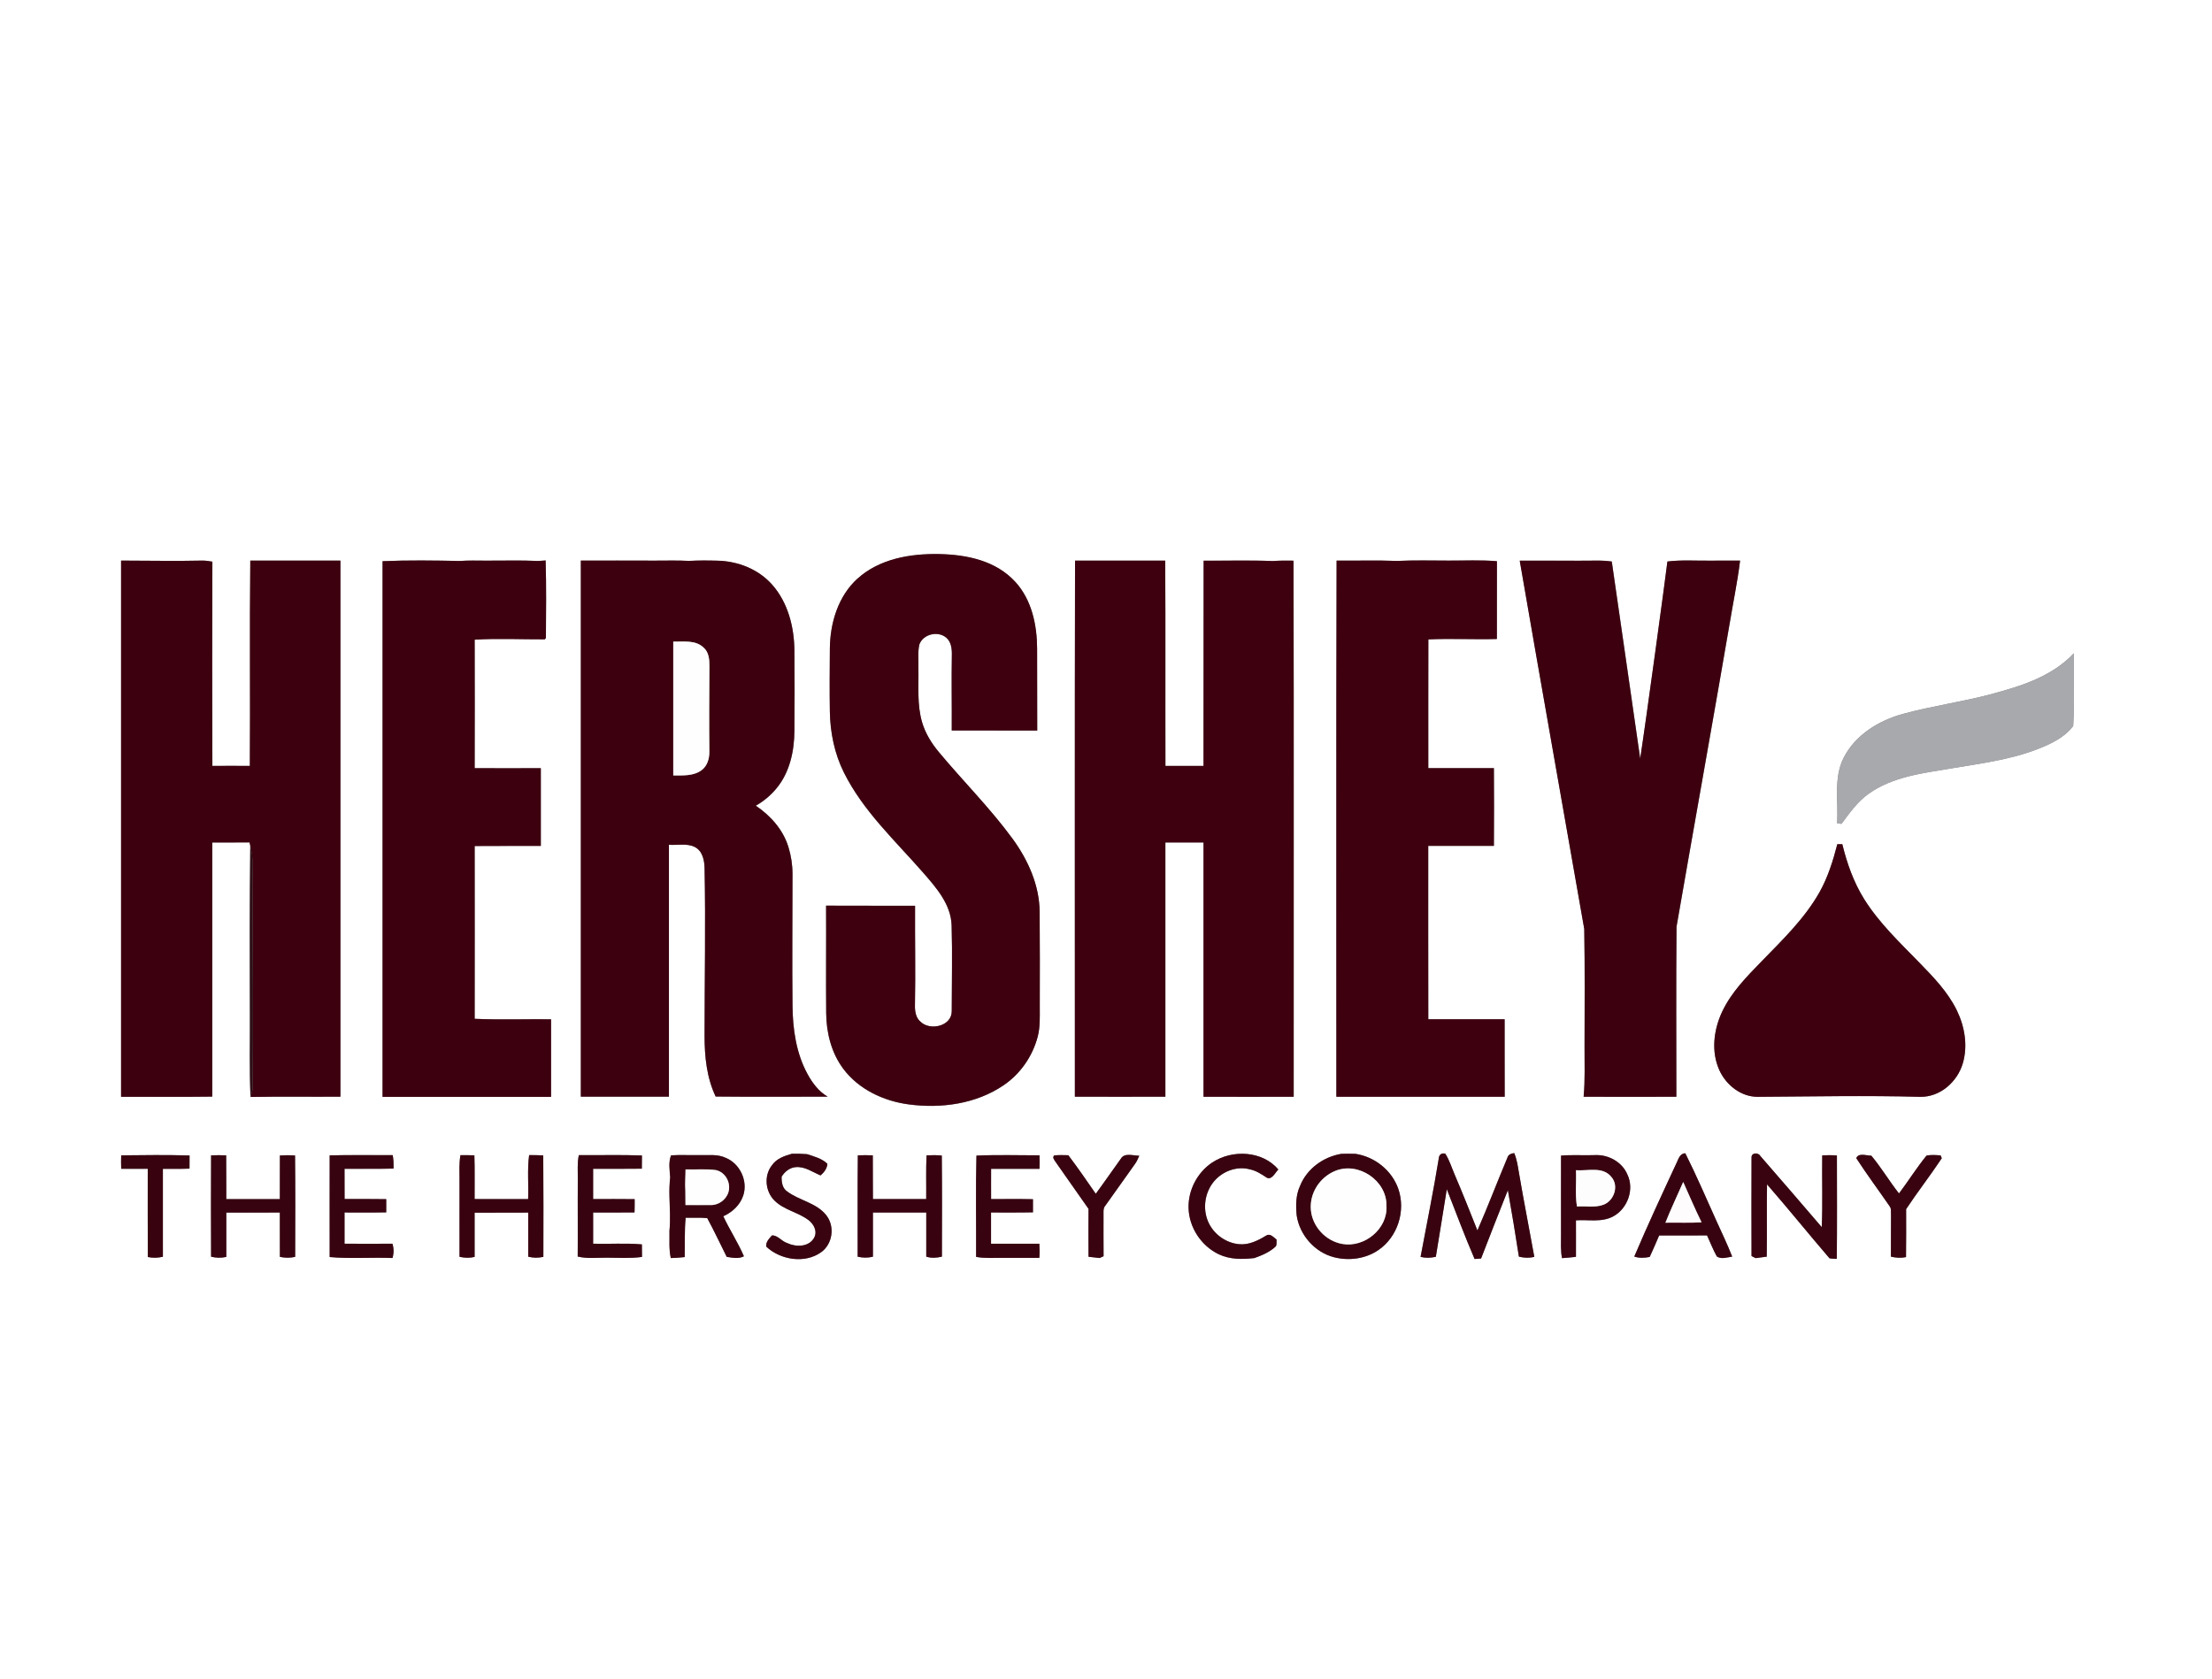 <svg xmlns="http://www.w3.org/2000/svg" id="Layer_1" data-name="Layer 1" viewBox="0 0 391.5 297.25"><rect x="0" y="0" width="391.5" height="297.25" fill="#808080" stroke="none"/><defs><style> .cls-1 { fill: #fefdfd; } .cls-2 { fill: #380310; } .cls-3 { fill: #39030f; } .cls-4 { fill: #38030f; } .cls-5 { fill: #39020f; } .cls-6 { fill: #2e1018; } .cls-7 { fill: #fffeff; } .cls-8 { fill: #fff; } .cls-9 { fill: #fffefe; } .cls-10 { fill: #fefcfd; } .cls-11 { fill: #a8a9ad; } .cls-12 { fill: #3e000f; } .cls-13 { fill: #fefefe; } .cls-14 { fill: #390310; } .cls-15 { fill: #3d000f; } .cls-16 { fill: #390210; } </style></defs><path class="cls-8" d="M0,0h391.5v297.25H0V0ZM151.77,102.43c-3.45,3.13-4.86,7.9-4.9,12.42-.03,3.72-.06,7.43,0,11.14s.82,7.44,2.48,10.77c3.4,6.82,9.05,12.04,13.99,17.69,2.35,2.69,4.97,5.65,5.08,9.39.15,5.06.02,10.13.02,15.19,0,2.65-3.79,3.51-5.5,1.88-.85-.7-1.03-1.86-1.01-2.9.11-5.88-.02-11.77.02-17.65-5.25-.02-10.5.01-15.75-.02.04,6.34-.04,12.69.02,19.03.03,3.47.91,7.01,3.01,9.83,2.72,3.66,7.14,5.73,11.59,6.32,5.75.76,11.91-.07,16.79-3.38,2.97-2.01,5.12-5.12,6.04-8.59.45-1.7.37-3.47.37-5.21.02-5.62.02-11.25-.02-16.87-.03-4.74-2.06-9.24-4.82-13.01-3.97-5.42-8.75-10.17-13.04-15.33-1.28-1.54-2.35-3.27-2.93-5.2-.94-3.14-.6-6.46-.67-9.68.05-1.39-.15-2.81.18-4.18.7-1.82,3.27-2.4,4.73-1.19.86.72,1.03,1.92,1.01,2.99-.08,4.49.01,8.98-.02,13.46,5.04.01,10.09,0,15.13.01-.02-4.82,0-9.65-.02-14.47-.01-4.2-.94-8.66-3.85-11.84-3.38-3.7-8.63-4.84-13.48-4.93-5.09-.1-10.57.82-14.46,4.35ZM21.43,194.15c5.38,0,10.76.04,16.14-.03v-44.98c2.2-.01,4.39.01,6.59-.02.03.15.1.46.14.6-.12,10-.18,39.65.04,44.46h0c5.31-.09,10.6,0,15.91-.04v-94.9c-5.31,0-10.64-.01-15.95,0-.14,12.12.01,24.23-.08,36.35-2.21-.03-4.42-.02-6.63,0-.05-12.05-.04-24.11,0-36.16-.59-.09-1.19-.21-1.79-.19-4.79.11-9.58,0-14.37,0v94.91ZM67.71,99.35v94.81h29.82v-13.73c-4.51-.04-9.02.11-13.52-.08,0-10.2.02-20.39,0-30.59,3.9-.03,7.81,0,11.71-.02,0-4.59,0-9.17,0-13.76-3.9.02-7.81.01-11.71,0,.02-7.58.02-15.17,0-22.75,4.14-.25,8.29-.04,12.42-.06.05-.06.15-.19.19-.25.03-4.57.09-9.14-.05-13.71-.43.03-.86.06-1.3.09-3.15-.15-6.31-.04-9.47-.06-1.46,0-2.93-.05-4.39.06-4.56-.09-9.14-.16-13.7.04ZM102.8,194.15h15.6v-44.59c1.5.12,3.14-.31,4.55.38s1.73,2.36,1.76,3.76c.2,9.91,0,19.81,0,29.73,0,3.64.38,7.37,1.96,10.7,6.61.07,13.21.02,19.82.02-1.58-.91-2.71-2.42-3.56-4-2.01-3.68-2.61-7.95-2.66-12.1-.08-7.78,0-15.56,0-23.33,0-1.61-.24-3.22-.72-4.76-.94-3.08-3.16-5.55-5.78-7.32,1.43-.8,2.68-1.87,3.71-3.12,2.31-2.81,3.11-6.55,3.13-10.12.04-4.74.04-9.47,0-14.21-.04-4.14-1.11-8.46-3.92-11.65-2.43-2.76-6.06-4.18-9.66-4.27-1.69-.04-3.39-.06-5.08.04-2.03-.12-4.05-.04-6.08-.05-4.34-.03-8.71,0-13.06-.01v94.92ZM190.24,194.15c5.34.01,10.68.02,16.02,0v-45c2.25-.01,4.5,0,6.75,0v45.01c5.32,0,10.64.01,15.96,0-.02-31.63.04-63.27-.03-94.9-1.22-.02-2.43-.03-3.64.07-4.09-.18-8.18-.04-12.27-.07-.03,12.11.01,24.22-.02,36.33-2.25,0-4.49,0-6.74,0-.03-12.11.04-24.22-.04-36.34h-15.96c-.07,31.63-.02,63.27-.03,94.91ZM236.52,194.15h29.8c-.02-4.57,0-9.15-.01-13.72-4.5.01-9.01,0-13.51,0-.03-10.23,0-20.46-.01-30.69h11.62c.02-4.58.03-9.17,0-13.76-3.87.01-7.74.01-11.61,0,.01-7.6-.02-15.2.01-22.79,4.04-.19,8.08.04,12.13-.07.02-4.59,0-9.18.01-13.77-2.85-.24-5.71-.09-8.56-.11-3.04-.02-6.09-.08-9.12.06-3.56-.14-7.13-.02-10.7-.06-.09,31.64-.02,63.27-.04,94.91ZM268.99,99.25c3.74,21.74,7.62,43.47,11.42,65.2.11,6.88.08,13.78.05,20.66-.01,3.01.12,6.03-.16,9.04,5.47.01,10.94.02,16.41,0,0-10.04-.06-20.07.03-30.1,1.72-10.08,10.81-60.94,11.25-64.81-1.78,0-3.55,0-5.32.01-2.51.03-5.04-.16-7.54.15-.37,3.03-3.87,28.78-4.82,34.89-1.65-11.63-3.36-23.26-5.03-34.89-.73-.1-1.46-.16-2.19-.16-4.69.05-9.39,0-14.08.01ZM352.55,122.85c-5.2,1.38-10.54,2.11-15.73,3.52-4.27,1.16-8.43,3.7-10.5,7.74-1.85,3.6-.91,7.75-1.18,11.62.2.03.58.09.78.11,1.43-1.91,2.81-3.9,4.78-5.31,4.26-3.04,9.55-3.65,14.55-4.49s10.46-1.52,15.37-3.43c2.33-.9,4.76-2.04,6.31-4.09.27-4.27.04-8.59.11-12.88-3.79,4.07-9.28,5.81-14.5,7.2ZM325.18,149.45c-.75,2.9-1.65,5.8-3.12,8.43-2.61,4.66-6.48,8.39-10.16,12.17-2.68,2.76-5.47,5.55-7.12,9.08-1.49,3.2-1.96,7.05-.46,10.33,1.19,2.61,3.83,4.71,6.78,4.69,9.57-.06,19.15-.25,28.72,0,3.56.09,6.64-2.66,7.59-5.97.89-3.11.32-6.47-1.07-9.33-1.59-3.27-4.15-5.9-6.66-8.48-3.45-3.54-7.09-6.98-9.73-11.2-1.87-2.99-3.05-6.33-3.88-9.74-.3,0-.59,0-.89,0ZM140.13,204.25c-1.29.36-2.65.83-3.46,1.97-1.49,1.82-1.25,4.68.42,6.32s4.15,2.04,6.01,3.44c.93.7,1.62,2,.99,3.13-.93,1.68-3.25,1.67-4.78.93-.96-.29-1.66-1.41-2.69-1.34-.46.53-1.17,1.24-.98,2,2.52,2.34,6.78,3.03,9.68.98,2.05-1.45,2.49-4.59.91-6.57-1.75-2.2-4.72-2.57-6.87-4.17-.89-.58-1.05-1.67-1.02-2.65.56-.9,1.44-1.61,2.53-1.69,1.61-.12,2.95.9,4.36,1.47.6-.51,1.16-1.24,1.21-2.05-.97-.96-2.34-1.29-3.6-1.71-.9-.07-1.81-.09-2.71-.07ZM214.56,205.79c-2.64,1.76-4.28,4.89-4.19,8.06.09,3.44,2.22,6.7,5.35,8.19,1.97.94,4.18.91,6.29.67,1.36-.48,2.74-1.06,3.8-2.07.21-.36.08-.81.14-1.2-.52-.38-1.11-1.16-1.83-.72-1.46.89-3.09,1.72-4.87,1.53-2.2-.23-4.2-1.62-5.22-3.57-1.17-2.25-.93-5.12.55-7.17s4.24-3.19,6.7-2.49c1.02.21,1.89.78,2.74,1.33.99.8,1.65-.74,2.24-1.32-2.81-3.32-8.15-3.59-11.69-1.24ZM237.4,204.26c-3.17.53-6.08,2.62-7.29,5.64-.78,1.65-.78,3.51-.61,5.28.52,3.48,3.22,6.53,6.64,7.39,2.62.66,5.53.29,7.8-1.26,3.44-2.34,4.9-6.98,3.54-10.87-1.14-3.27-4.19-5.67-7.58-6.18-.84-.02-1.67-.03-2.5,0ZM21.45,204.53c-.03.79-.03,1.58,0,2.37,1.57.02,3.13.02,4.7,0,0,5.21-.02,10.41.01,15.62.89.18,1.79.15,2.67-.05v-15.56c1.57-.01,3.14.03,4.71-.04.01-.78.01-1.55.01-2.33-4.03-.11-8.07-.07-12.1-.02ZM37.36,204.53c-.04,5.98-.03,11.96,0,17.94.89.21,1.79.23,2.69.04,0-2.61,0-5.23,0-7.85,3.16-.02,6.32,0,9.48-.01.01,2.61,0,5.23.01,7.85.9.19,1.8.2,2.7,0,.02-5.98.05-11.97-.02-17.95-.89-.07-1.78-.06-2.68,0-.02,2.58,0,5.15-.01,7.73-3.16-.01-6.32,0-9.48,0-.03-2.58.01-5.16-.02-7.75-.89-.04-1.78-.04-2.67,0ZM58.34,204.53c.01,6-.01,12,0,18,3.7.33,7.41.02,11.12.17.25-.83.25-1.7-.01-2.53-2.82.03-5.65,0-8.48,0,.01-1.84,0-3.69,0-5.53,2.46,0,4.92.03,7.38-.02.01-.78.02-1.56,0-2.34-2.46-.04-4.91-.02-7.37-.02-.02-1.78,0-3.57-.01-5.35,2.89-.03,5.79.03,8.68-.04,0-.8,0-1.6-.15-2.38-3.72.01-7.44-.05-11.17.04ZM81.49,204.5c-.24,1.41-.15,2.85-.16,4.28-.02,4.57,0,9.14,0,13.7.88.2,1.78.24,2.67.02,0-2.61.01-5.22,0-7.83,3.16-.02,6.32-.02,9.49-.02.01,2.6,0,5.21,0,7.81.88.23,1.79.23,2.68.03.01-5.99.03-11.97-.02-17.96-.83-.05-1.67-.06-2.5-.05-.34,2.58-.07,5.19-.18,7.79-3.16-.02-6.32,0-9.47-.01-.02-2.58.05-5.16-.04-7.74-.82-.04-1.65-.04-2.47-.03ZM102.44,204.49c-.3,1.4-.16,2.84-.18,4.26-.04,4.56.02,9.13-.02,13.69,1.69.41,3.45.19,5.17.2,2.07.01,4.15.15,6.21-.13,0-.74,0-1.48-.02-2.22-2.87-.26-5.75-.04-8.63-.12.01-1.84.02-3.68,0-5.52,2.44-.02,4.89.02,7.33-.02.02-.79.03-1.57.02-2.35-2.45-.03-4.9-.02-7.35-.01v-5.36c2.87,0,5.75.02,8.62-.02.02-.78.02-1.56.02-2.34-3.72-.14-7.45-.03-11.18-.06ZM118.78,204.53c-.48,1.24-.24,2.59-.15,3.88-.12,1.12-.16,2.25-.13,3.37.05,2.03.21,4.06,0,6.09.04,1.61-.12,3.24.24,4.83.82-.03,1.64-.07,2.46-.17.05-2.32-.06-4.65.17-6.97,1.27.04,2.55-.06,3.82.07,1.22,2.25,2.3,4.57,3.45,6.86,1,.15,2.09.39,3.04-.1-1.05-2.45-2.53-4.67-3.65-7.09,1.59-.7,2.97-1.99,3.53-3.67.86-2.59-.59-5.65-3.1-6.67-1.51-.72-3.22-.42-4.83-.48-1.61.03-3.23-.07-4.83.04ZM151.82,204.53c-.06,5.98-.01,11.96-.03,17.94.89.21,1.81.23,2.7,0,0-2.61,0-5.21,0-7.82,3.14,0,6.29-.01,9.44,0,0,2.6,0,5.21,0,7.81.91.28,1.85.21,2.77,0,.01-5.97.04-11.93-.02-17.9-.9-.08-1.8-.08-2.7-.03-.12,2.57-.03,5.16-.06,7.74h-9.43c-.04-2.58,0-5.16-.02-7.74-.89-.04-1.78-.05-2.66,0ZM172.83,204.57c-.16,5.97-.03,11.96-.06,17.94,1.62.29,3.27.15,4.9.17,2.1.02,4.19,0,6.29,0,.06-.83.05-1.67,0-2.5-2.85.02-5.7.01-8.55,0,0-1.84,0-3.69,0-5.53,2.47-.01,4.95.03,7.42-.03,0-.78,0-1.55,0-2.32-2.47-.06-4.94-.03-7.41-.02-.02-1.79-.01-3.58,0-5.36,2.86,0,5.72,0,8.57,0,.03-.8.03-1.59,0-2.39-3.72,0-7.44-.11-11.15.05ZM186.58,204.54c-.38.39.03.8.25,1.16,1.95,2.76,3.88,5.54,5.83,8.31-.02,2.82-.03,5.65,0,8.48.65.06,1.3.14,1.95.22.18-.08.53-.24.71-.32,0-2.52-.03-5.04-.01-7.56,0-.46-.04-.96.28-1.33,1.77-2.51,3.57-5,5.34-7.51.3-.43.5-.92.71-1.39-1.07.01-2.62-.6-3.27.54-1.49,2.05-2.93,4.15-4.43,6.2-1.59-2.29-3.18-4.6-4.86-6.83-.83,0-1.67-.06-2.5.04ZM254.65,205c-.95,5.85-2.14,11.66-3.23,17.49.89.21,1.8.19,2.7-.02.68-3.99,1.28-7.99,1.94-11.97,1.62,4.12,3.16,8.29,4.92,12.36.38-.03.76-.06,1.15-.09,1.57-4.04,3.13-8.08,4.74-12.1.7,3.91,1.35,7.84,1.95,11.77.9.23,1.82.27,2.73.04-.91-5.02-1.9-10.03-2.75-15.06-.19-1.12-.36-2.26-.81-3.31-.52.08-1.05.26-1.2.81-1.8,4.28-3.45,8.63-5.31,12.89-1.31-3.29-2.61-6.59-4.01-9.85-.54-1.25-.94-2.58-1.67-3.74-.64-.16-1.05.13-1.16.76ZM276.28,204.57c0,4.66-.01,9.31,0,13.97,0,1.4-.09,2.8.17,4.19.82-.05,1.64-.13,2.47-.23.01-2.16.02-4.31,0-6.46,2.21-.16,4.6.41,6.63-.72,2.52-1.39,3.73-4.79,2.47-7.4-.91-2.18-3.31-3.52-5.64-3.43-2.04.08-4.08-.08-6.11.09ZM296.74,205.86c-2.55,5.5-5.11,11.01-7.49,16.59.89.3,1.82.24,2.73.07.57-1.27,1.15-2.52,1.67-3.8,2.82-.01,5.65,0,8.48-.01.58,1.24,1.06,2.53,1.73,3.72.8.55,1.84.16,2.72.03-.85-2.18-1.87-4.28-2.83-6.41-1.79-3.98-3.52-7.99-5.47-11.89-.95.04-1.21,1-1.54,1.71ZM310.01,205.01c-.02,5.78-.02,11.56,0,17.34.18.09.53.28.71.37.66-.09,1.31-.18,1.98-.26.07-4.27-.02-8.53.05-12.8,3.75,4.3,7.34,8.76,11.06,13.09.42.09.86.07,1.29.1.06-6.1.03-12.2.02-18.3-.87-.06-1.74-.07-2.6-.02-.06,4.23.1,8.48-.08,12.71-3.6-4.23-7.25-8.41-10.89-12.62-.39-.69-1.68-.55-1.53.39ZM328.54,205.02c1.87,2.88,3.93,5.64,5.88,8.48.39.46.23,1.1.28,1.66-.02,2.44,0,4.87-.02,7.31.87.2,1.78.26,2.67.08.04-2.83.01-5.66.02-8.49,2.02-3.06,4.3-5.96,6.31-9.02-.05-.12-.15-.36-.2-.49-.83-.08-1.68-.13-2.49.02-1.75,2.13-3.22,4.5-4.88,6.71-1.72-2.17-3.13-4.58-4.9-6.69-.84.02-2.27-.56-2.66.44Z"></path><g><path class="cls-12" d="M151.77,102.43c3.89-3.53,9.37-4.45,14.46-4.35s10.1,1.23,13.48,4.93c2.91,3.18,3.84,7.65,3.85,11.84.02,4.82,0,9.65.02,14.47-5.05-.01-10.09,0-15.13-.01.03-4.49-.06-8.98.02-13.46.02-1.06-.14-2.27-1.01-2.99-1.46-1.22-4.03-.63-4.73,1.19-.33,1.36-.13,2.79-.18,4.18.07,3.23-.27,6.54.67,9.68.58,1.93,1.65,3.66,2.93,5.2,4.29,5.16,9.07,9.91,13.04,15.33,2.76,3.77,4.79,8.27,4.82,13.01.04,5.62.04,11.25.02,16.87,0,1.74.08,3.51-.37,5.21-.91,3.47-3.07,6.58-6.04,8.59-4.88,3.31-11.04,4.15-16.79,3.38-4.45-.59-8.86-2.66-11.59-6.32-2.1-2.82-2.98-6.36-3.01-9.83-.06-6.34.02-12.68-.02-19.03,5.25.03,10.5,0,15.75.02-.03,5.88.1,11.77-.02,17.65-.02,1.04.15,2.21,1.01,2.9,1.7,1.63,5.5.76,5.5-1.88,0-5.06.13-10.13-.02-15.19-.11-3.74-2.73-6.7-5.08-9.39-4.94-5.65-10.6-10.87-13.99-17.69-1.66-3.34-2.42-7.07-2.48-10.77s-.03-7.43,0-11.14c.03-4.52,1.45-9.29,4.9-12.42Z"></path><path class="cls-12" d="M190.24,194.15c.01-31.63-.04-63.27.03-94.91h15.96c.07,12.11,0,24.22.04,36.34,2.25,0,4.49,0,6.74,0,.03-12.11-.01-24.22.02-36.33,4.09.03,8.18-.1,12.27.07,1.21-.1,2.43-.09,3.64-.07.08,31.63.01,63.26.03,94.9-5.32.02-10.64.01-15.96,0v-45.01c-2.25,0-4.51,0-6.75,0v45c-5.34.02-10.68.01-16.02,0Z"></path><path class="cls-12" d="M236.52,194.15c.02-31.64-.05-63.27.04-94.91,3.57.04,7.14-.08,10.7.06,3.04-.14,6.08-.07,9.12-.06,2.85.01,5.71-.14,8.56.11-.02,4.59.01,9.18-.01,13.77-4.04.11-8.09-.11-12.13.07-.03,7.6,0,15.2-.01,22.79,3.87.01,7.74.01,11.61,0,.04,4.59.03,9.17,0,13.76h-11.62c.01,10.23-.02,20.46.01,30.69,4.5-.01,9.01,0,13.51,0,.01,4.57-.01,9.15.01,13.72h-29.8Z"></path><path class="cls-12" d="M325.18,149.45c.29,0,.59,0,.89,0,.83,3.4,2.01,6.75,3.88,9.74,2.65,4.22,6.28,7.66,9.73,11.2,2.5,2.57,5.07,5.21,6.66,8.48,1.39,2.86,1.97,6.22,1.07,9.33-.95,3.3-4.03,6.06-7.59,5.97-9.57-.25-19.15-.06-28.72,0-2.96.02-5.59-2.08-6.78-4.69-1.5-3.28-1.03-7.13.46-10.33,1.65-3.53,4.44-6.33,7.12-9.08,3.68-3.79,7.55-7.52,10.16-12.17,1.47-2.63,2.37-5.53,3.12-8.43Z"></path></g><g><path class="cls-15" d="M21.43,194.15v-94.91c4.79,0,9.58.11,14.37,0,.6-.01,1.19.1,1.79.19-.04,12.05-.05,24.11,0,36.16,2.21-.02,4.42-.02,6.63,0,.09-12.12-.06-24.23.08-36.35,5.31-.01,10.63,0,15.95,0v94.9c-5.3.04-10.6-.05-15.91.05h0c.18-.53.38-1.07.39-1.63.11-12.05.03-24.1-.04-36.15-.01-2.23.21-4.5-.39-6.68-.04-.15-.11-.45-.14-.6-2.2.03-4.39,0-6.59.02v44.98c-5.38.07-10.76.02-16.14.03Z"></path><path class="cls-15" d="M67.71,99.35c4.56-.2,9.14-.13,13.7-.04,1.46-.11,2.93-.07,4.39-.06,3.15.02,6.32-.09,9.47.06.43-.03.86-.07,1.3-.09.14,4.57.07,9.14.05,13.71-.05.06-.15.19-.19.25-4.14.02-8.29-.19-12.42.06.02,7.58.02,15.17,0,22.75,3.9.01,7.81.02,11.71,0-.01,4.59,0,9.17,0,13.76-3.9.01-7.81-.01-11.71.02.02,10.19.01,20.39,0,30.59,4.5.2,9.02.04,13.52.08v13.73h-29.82v-94.81Z"></path><path class="cls-15" d="M102.8,194.15v-94.92c4.34.01,8.72-.02,13.06.01,2.03.01,4.06-.07,6.08.05,1.69-.1,3.39-.09,5.08-.04,3.6.09,7.23,1.51,9.66,4.27,2.81,3.19,3.88,7.51,3.92,11.65.04,4.74.04,9.47,0,14.21-.03,3.57-.82,7.31-3.13,10.12-1.03,1.26-2.29,2.33-3.71,3.12,2.62,1.77,4.84,4.25,5.78,7.32.47,1.54.72,3.15.72,4.76,0,7.78-.08,15.56,0,23.33.04,4.14.65,8.42,2.66,12.1.86,1.57,1.98,3.09,3.56,4-6.6,0-13.21.05-19.82-.02-1.58-3.33-1.96-7.06-1.96-10.7,0-9.91.2-19.82,0-29.73-.03-1.4-.38-3.08-1.76-3.76s-3.04-.26-4.55-.38v44.59h-15.6ZM119.16,113.58v23.69c1.69,0,3.58.14,5.02-.93,1.02-.76,1.38-2.05,1.37-3.27-.05-5.06-.02-10.13.01-15.19,0-1.15-.1-2.43-1.02-3.23-1.43-1.4-3.57-1.03-5.38-1.07Z"></path><path class="cls-15" d="M268.99,99.25c4.69-.02,9.39.04,14.08-.01.73,0,1.46.06,2.19.16,1.66,11.63,3.38,23.26,5.03,34.89.95-6.11,4.46-31.86,4.82-34.89,2.5-.31,5.03-.12,7.54-.15,1.77-.02,3.55,0,5.32-.01-.44,3.87-1.29,7.69-1.92,11.54-1.27,7.69-7.6,43.19-9.33,53.27-.09,10.03-.03,20.07-.03,30.1-5.47.02-10.94.02-16.41,0,.28-3.01.14-6.03.16-9.04.03-6.89.06-13.78-.05-20.66-3.8-21.74-7.67-43.46-11.42-65.2Z"></path></g><path class="cls-13" d="M119.16,113.58c1.81.04,3.95-.33,5.38,1.07.92.81,1.03,2.09,1.02,3.23-.03,5.06-.06,10.12-.01,15.19.01,1.22-.35,2.51-1.37,3.27-1.44,1.07-3.33.93-5.02.93v-23.69Z"></path><path class="cls-11" d="M352.55,122.85c5.22-1.38,10.71-3.12,14.5-7.2-.07,4.29.16,8.61-.11,12.88-1.55,2.05-3.98,3.18-6.31,4.09-4.91,1.91-10.2,2.56-15.37,3.43s-10.29,1.45-14.55,4.49c-1.98,1.41-3.35,3.4-4.78,5.31-.2-.03-.58-.08-.78-.11.27-3.87-.67-8.01,1.18-11.62,2.07-4.04,6.23-6.57,10.5-7.74,5.19-1.41,10.53-2.14,15.73-3.52Z"></path><path class="cls-6" d="M44.29,149.72c.65,2.17.38,4.45.39,6.68.07,12.05.15,24.1.04,36.15,0,.56-.2,1.1-.39,1.63-.22-4.82-.07-9.65-.09-14.47-.04-10-.07-20,.05-30Z"></path><g><path class="cls-14" d="M140.13,204.25c.9-.02,1.81,0,2.71.07,1.25.42,2.62.75,3.6,1.71-.05.81-.6,1.54-1.21,2.05-1.41-.58-2.75-1.59-4.36-1.47-1.09.08-1.97.8-2.53,1.69-.03.98.12,2.07,1.02,2.65,2.16,1.6,5.12,1.97,6.87,4.17,1.58,1.98,1.14,5.12-.91,6.57-2.89,2.05-7.16,1.36-9.68-.98-.19-.77.52-1.47.98-2,1.03-.06,1.72,1.05,2.69,1.34,1.53.74,3.85.75,4.78-.93.63-1.13-.06-2.43-.99-3.13-1.86-1.4-4.32-1.77-6.01-3.44s-1.9-4.51-.42-6.32c.81-1.14,2.17-1.61,3.46-1.97Z"></path><path class="cls-14" d="M214.56,205.79c3.54-2.35,8.88-2.08,11.69,1.24-.59.58-1.25,2.12-2.24,1.32-.85-.55-1.73-1.12-2.74-1.33-2.47-.7-5.22.42-6.7,2.49s-1.72,4.92-.55,7.17c1.01,1.95,3.02,3.34,5.22,3.57,1.78.19,3.41-.64,4.87-1.53.72-.44,1.31.34,1.83.72-.05.39.08.84-.14,1.2-1.06,1.01-2.44,1.59-3.8,2.07-2.1.24-4.32.27-6.29-.67-3.12-1.49-5.26-4.76-5.35-8.19-.08-3.17,1.55-6.3,4.19-8.06Z"></path><path class="cls-14" d="M237.4,204.26c.83-.03,1.67-.02,2.5,0,3.39.51,6.43,2.91,7.58,6.18,1.36,3.9-.1,8.54-3.54,10.87-2.27,1.54-5.18,1.92-7.8,1.26-3.42-.86-6.11-3.91-6.64-7.39-.17-1.77-.17-3.64.61-5.28,1.21-3.02,4.12-5.11,7.29-5.64ZM236.27,207.3c-2.7,1.12-4.52,3.95-4.26,6.89s2.63,5.5,5.55,6.02c3.95.71,8.07-2.69,7.83-6.73.1-4.45-4.96-7.92-9.12-6.18Z"></path><path class="cls-14" d="M118.78,204.53c1.6-.11,3.22-.01,4.83-.04,1.61.06,3.32-.24,4.83.48,2.51,1.02,3.96,4.08,3.1,6.67-.55,1.67-1.94,2.97-3.53,3.67,1.12,2.41,2.6,4.64,3.65,7.09-.95.49-2.04.25-3.04.1-1.15-2.29-2.23-4.61-3.45-6.86-1.27-.13-2.55-.03-3.82-.07-.23,2.31-.12,4.64-.17,6.97-.82.1-1.64.14-2.46.17-.36-1.59-.2-3.22-.24-4.83.21-2.03.05-4.06,0-6.09-.03-1.13,0-2.26.13-3.37-.09-1.29-.33-2.64.15-3.88ZM121.34,207.02c0,1.24-.13,2.49-.03,3.73.01.85.02,1.71.02,2.56,1.45,0,2.89.02,4.35,0,1.42.09,2.81-.88,3.24-2.24.52-1.66-.5-3.57-2.21-3.95-1.78-.24-3.58-.05-5.36-.12Z"></path><path class="cls-14" d="M186.58,204.54c.83-.1,1.66-.05,2.5-.04,1.69,2.23,3.27,4.53,4.86,6.83,1.51-2.04,2.94-4.14,4.43-6.2.66-1.14,2.21-.52,3.27-.54-.21.47-.41.96-.71,1.39-1.78,2.51-3.57,5-5.34,7.51-.32.37-.28.87-.28,1.33-.02,2.52.01,5.04.01,7.56-.18.08-.53.24-.71.32-.66-.08-1.3-.16-1.95-.22-.02-2.83-.02-5.65,0-8.48-1.95-2.77-3.88-5.54-5.83-8.31-.22-.36-.63-.77-.25-1.16Z"></path><path class="cls-14" d="M254.65,205c.1-.64.52-.92,1.16-.76.73,1.16,1.13,2.48,1.67,3.74,1.4,3.26,2.7,6.55,4.01,9.85,1.86-4.26,3.51-8.61,5.31-12.89.15-.56.68-.73,1.2-.81.45,1.05.62,2.18.81,3.31.85,5.03,1.85,10.03,2.75,15.06-.91.23-1.83.19-2.73-.04-.6-3.93-1.26-7.85-1.95-11.77-1.61,4.02-3.17,8.07-4.74,12.1-.39.03-.77.06-1.15.09-1.76-4.07-3.3-8.24-4.92-12.36-.66,3.99-1.26,7.99-1.94,11.97-.9.21-1.81.23-2.7.02,1.08-5.83,2.28-11.64,3.23-17.49Z"></path><path class="cls-14" d="M276.28,204.57c2.03-.17,4.07-.01,6.11-.09,2.33-.09,4.73,1.25,5.64,3.43,1.27,2.61.06,6.01-2.47,7.4-2.04,1.13-4.43.56-6.63.72.01,2.15,0,4.31,0,6.46-.82.1-1.65.18-2.47.23-.26-1.38-.17-2.79-.17-4.19-.02-4.66,0-9.31,0-13.97ZM278.92,207.16c.1,2.13-.18,4.3.18,6.42,1.56-.12,3.19.25,4.69-.31,1.88-.7,2.8-3.37,1.38-4.94-1.52-1.89-4.18-1.01-6.26-1.17Z"></path><path class="cls-14" d="M328.54,205.02c.39-1,1.82-.43,2.66-.44,1.77,2.11,3.19,4.52,4.9,6.69,1.67-2.21,3.13-4.57,4.88-6.71.82-.15,1.67-.1,2.49-.02.05.12.15.36.2.49-2.02,3.06-4.29,5.96-6.31,9.02,0,2.83.03,5.66-.02,8.49-.89.19-1.79.12-2.67-.08.02-2.44,0-4.87.02-7.31-.05-.56.11-1.19-.28-1.66-1.95-2.83-4.01-5.59-5.88-8.48Z"></path></g><path class="cls-4" d="M21.45,204.53c4.03-.05,8.07-.09,12.1.02,0,.77,0,1.55-.01,2.33-1.57.07-3.14.03-4.71.04v15.56c-.87.21-1.78.23-2.67.05-.03-5.21,0-10.41-.01-15.62-1.57.01-3.13.01-4.7,0-.03-.79-.03-1.58,0-2.37Z"></path><g><path class="cls-2" d="M37.36,204.53c.89-.04,1.78-.05,2.67,0,.03,2.58,0,5.16.02,7.75,3.16,0,6.32-.01,9.48,0,.02-2.58-.01-5.15.01-7.73.89-.06,1.78-.06,2.68,0,.06,5.98.04,11.97.02,17.95-.89.2-1.8.19-2.7,0-.02-2.61,0-5.23-.01-7.85-3.16,0-6.32,0-9.48.01-.01,2.61,0,5.23,0,7.85-.89.2-1.8.18-2.69-.04-.02-5.98-.03-11.96,0-17.94Z"></path><path class="cls-2" d="M58.34,204.53c3.72-.09,7.44-.02,11.17-.04.15.79.16,1.58.15,2.38-2.89.08-5.79.01-8.68.04,0,1.78,0,3.57.01,5.35,2.46,0,4.91-.02,7.37.02.01.78.01,1.56,0,2.34-2.46.05-4.92.01-7.38.02,0,1.84,0,3.69,0,5.53,2.82,0,5.65.02,8.48,0,.26.83.26,1.7.01,2.53-3.71-.15-7.42.16-11.12-.17-.02-6,0-12,0-18Z"></path><path class="cls-2" d="M102.44,204.49c3.73.03,7.45-.08,11.18.06,0,.78,0,1.56-.02,2.34-2.87.04-5.75.01-8.62.02v5.36c2.45-.01,4.9-.02,7.35.01.01.78,0,1.56-.02,2.35-2.45.04-4.89,0-7.33.02.01,1.84,0,3.68,0,5.52,2.87.08,5.76-.14,8.63.12.02.74.02,1.48.02,2.22-2.06.28-4.14.14-6.21.13-1.72-.01-3.48.21-5.17-.2.04-4.56-.02-9.13.02-13.69.01-1.42-.12-2.86.18-4.26Z"></path><path class="cls-2" d="M172.83,204.57c3.71-.17,7.44-.05,11.15-.05.03.8.03,1.59,0,2.39-2.86.01-5.72,0-8.57,0,0,1.79-.01,3.57,0,5.36,2.47,0,4.94-.04,7.41.02.01.77.01,1.55,0,2.32-2.47.06-4.95.02-7.42.03-.01,1.84,0,3.68,0,5.53,2.85,0,5.7.01,8.55,0,.06.83.07,1.67,0,2.5-2.1,0-4.19.02-6.29,0-1.64-.02-3.28.12-4.9-.17.03-5.98-.09-11.96.06-17.94Z"></path><path class="cls-2" d="M296.74,205.86c.33-.71.59-1.67,1.54-1.71,1.95,3.9,3.68,7.91,5.47,11.89.96,2.13,1.98,4.24,2.83,6.41-.88.12-1.92.52-2.72-.03-.67-1.19-1.15-2.48-1.73-3.72-2.83.01-5.65,0-8.48.01-.53,1.28-1.1,2.54-1.67,3.8-.91.17-1.84.24-2.73-.07,2.37-5.58,4.93-11.09,7.49-16.59ZM294.76,216.45c2.13-.04,4.27.07,6.4-.07-1.16-2.34-2.18-4.75-3.25-7.14-1.05,2.4-2.19,4.77-3.15,7.21Z"></path></g><path class="cls-5" d="M81.49,204.5c.82-.01,1.65-.01,2.47.03.09,2.58.02,5.16.04,7.74,3.15.02,6.31,0,9.47.01.11-2.59-.17-5.21.18-7.79.83,0,1.67,0,2.5.05.05,5.99.03,11.97.02,17.96-.89.2-1.8.19-2.68-.03,0-2.6,0-5.21,0-7.81-3.17,0-6.33,0-9.49.02.01,2.61.01,5.22,0,7.83-.89.21-1.79.18-2.67-.02,0-4.57-.01-9.14,0-13.7,0-1.43-.09-2.86.16-4.28Z"></path><path class="cls-16" d="M151.82,204.53c.88-.05,1.77-.04,2.66,0,.03,2.58-.01,5.16.02,7.74h9.43c.03-2.58-.06-5.16.06-7.74.9-.05,1.8-.05,2.7.03.06,5.97.03,11.93.02,17.9-.92.22-1.86.29-2.77,0-.01-2.6,0-5.21,0-7.81-3.15-.01-6.3,0-9.44,0,0,2.6-.01,5.21,0,7.82-.89.22-1.81.2-2.7,0,.01-5.98-.04-11.96.03-17.94Z"></path><path class="cls-3" d="M310.01,205.01c-.16-.94,1.14-1.07,1.53-.39,3.63,4.2,7.29,8.39,10.89,12.62.18-4.23.02-8.48.08-12.71.86-.05,1.73-.05,2.6.02.01,6.1.04,12.2-.02,18.3-.43-.03-.87-.01-1.29-.1-3.72-4.33-7.31-8.79-11.06-13.09-.07,4.27.02,8.53-.05,12.8-.66.08-1.32.17-1.98.26-.18-.09-.53-.28-.71-.37-.02-5.78-.02-11.56,0-17.34Z"></path><path class="cls-9" d="M121.34,207.02c1.78.06,3.58-.12,5.36.12,1.71.37,2.73,2.28,2.21,3.95-.43,1.36-1.82,2.32-3.24,2.24-1.45.01-2.9-.01-4.35,0,0-.85-.01-1.71-.02-2.56-.09-1.24.03-2.49.03-3.73Z"></path><path class="cls-7" d="M236.27,207.3c4.17-1.74,9.23,1.73,9.12,6.18.24,4.04-3.88,7.44-7.83,6.73-2.92-.52-5.29-3.06-5.55-6.02s1.56-5.76,4.26-6.89Z"></path><path class="cls-1" d="M278.92,207.16c2.08.16,4.74-.72,6.26,1.17,1.42,1.57.5,4.24-1.38,4.94-1.5.56-3.13.19-4.69.31-.36-2.12-.08-4.28-.18-6.42Z"></path><path class="cls-10" d="M294.76,216.45c.97-2.44,2.1-4.8,3.15-7.21,1.07,2.38,2.09,4.79,3.25,7.14-2.13.14-4.27.02-6.4.07Z"></path></svg>